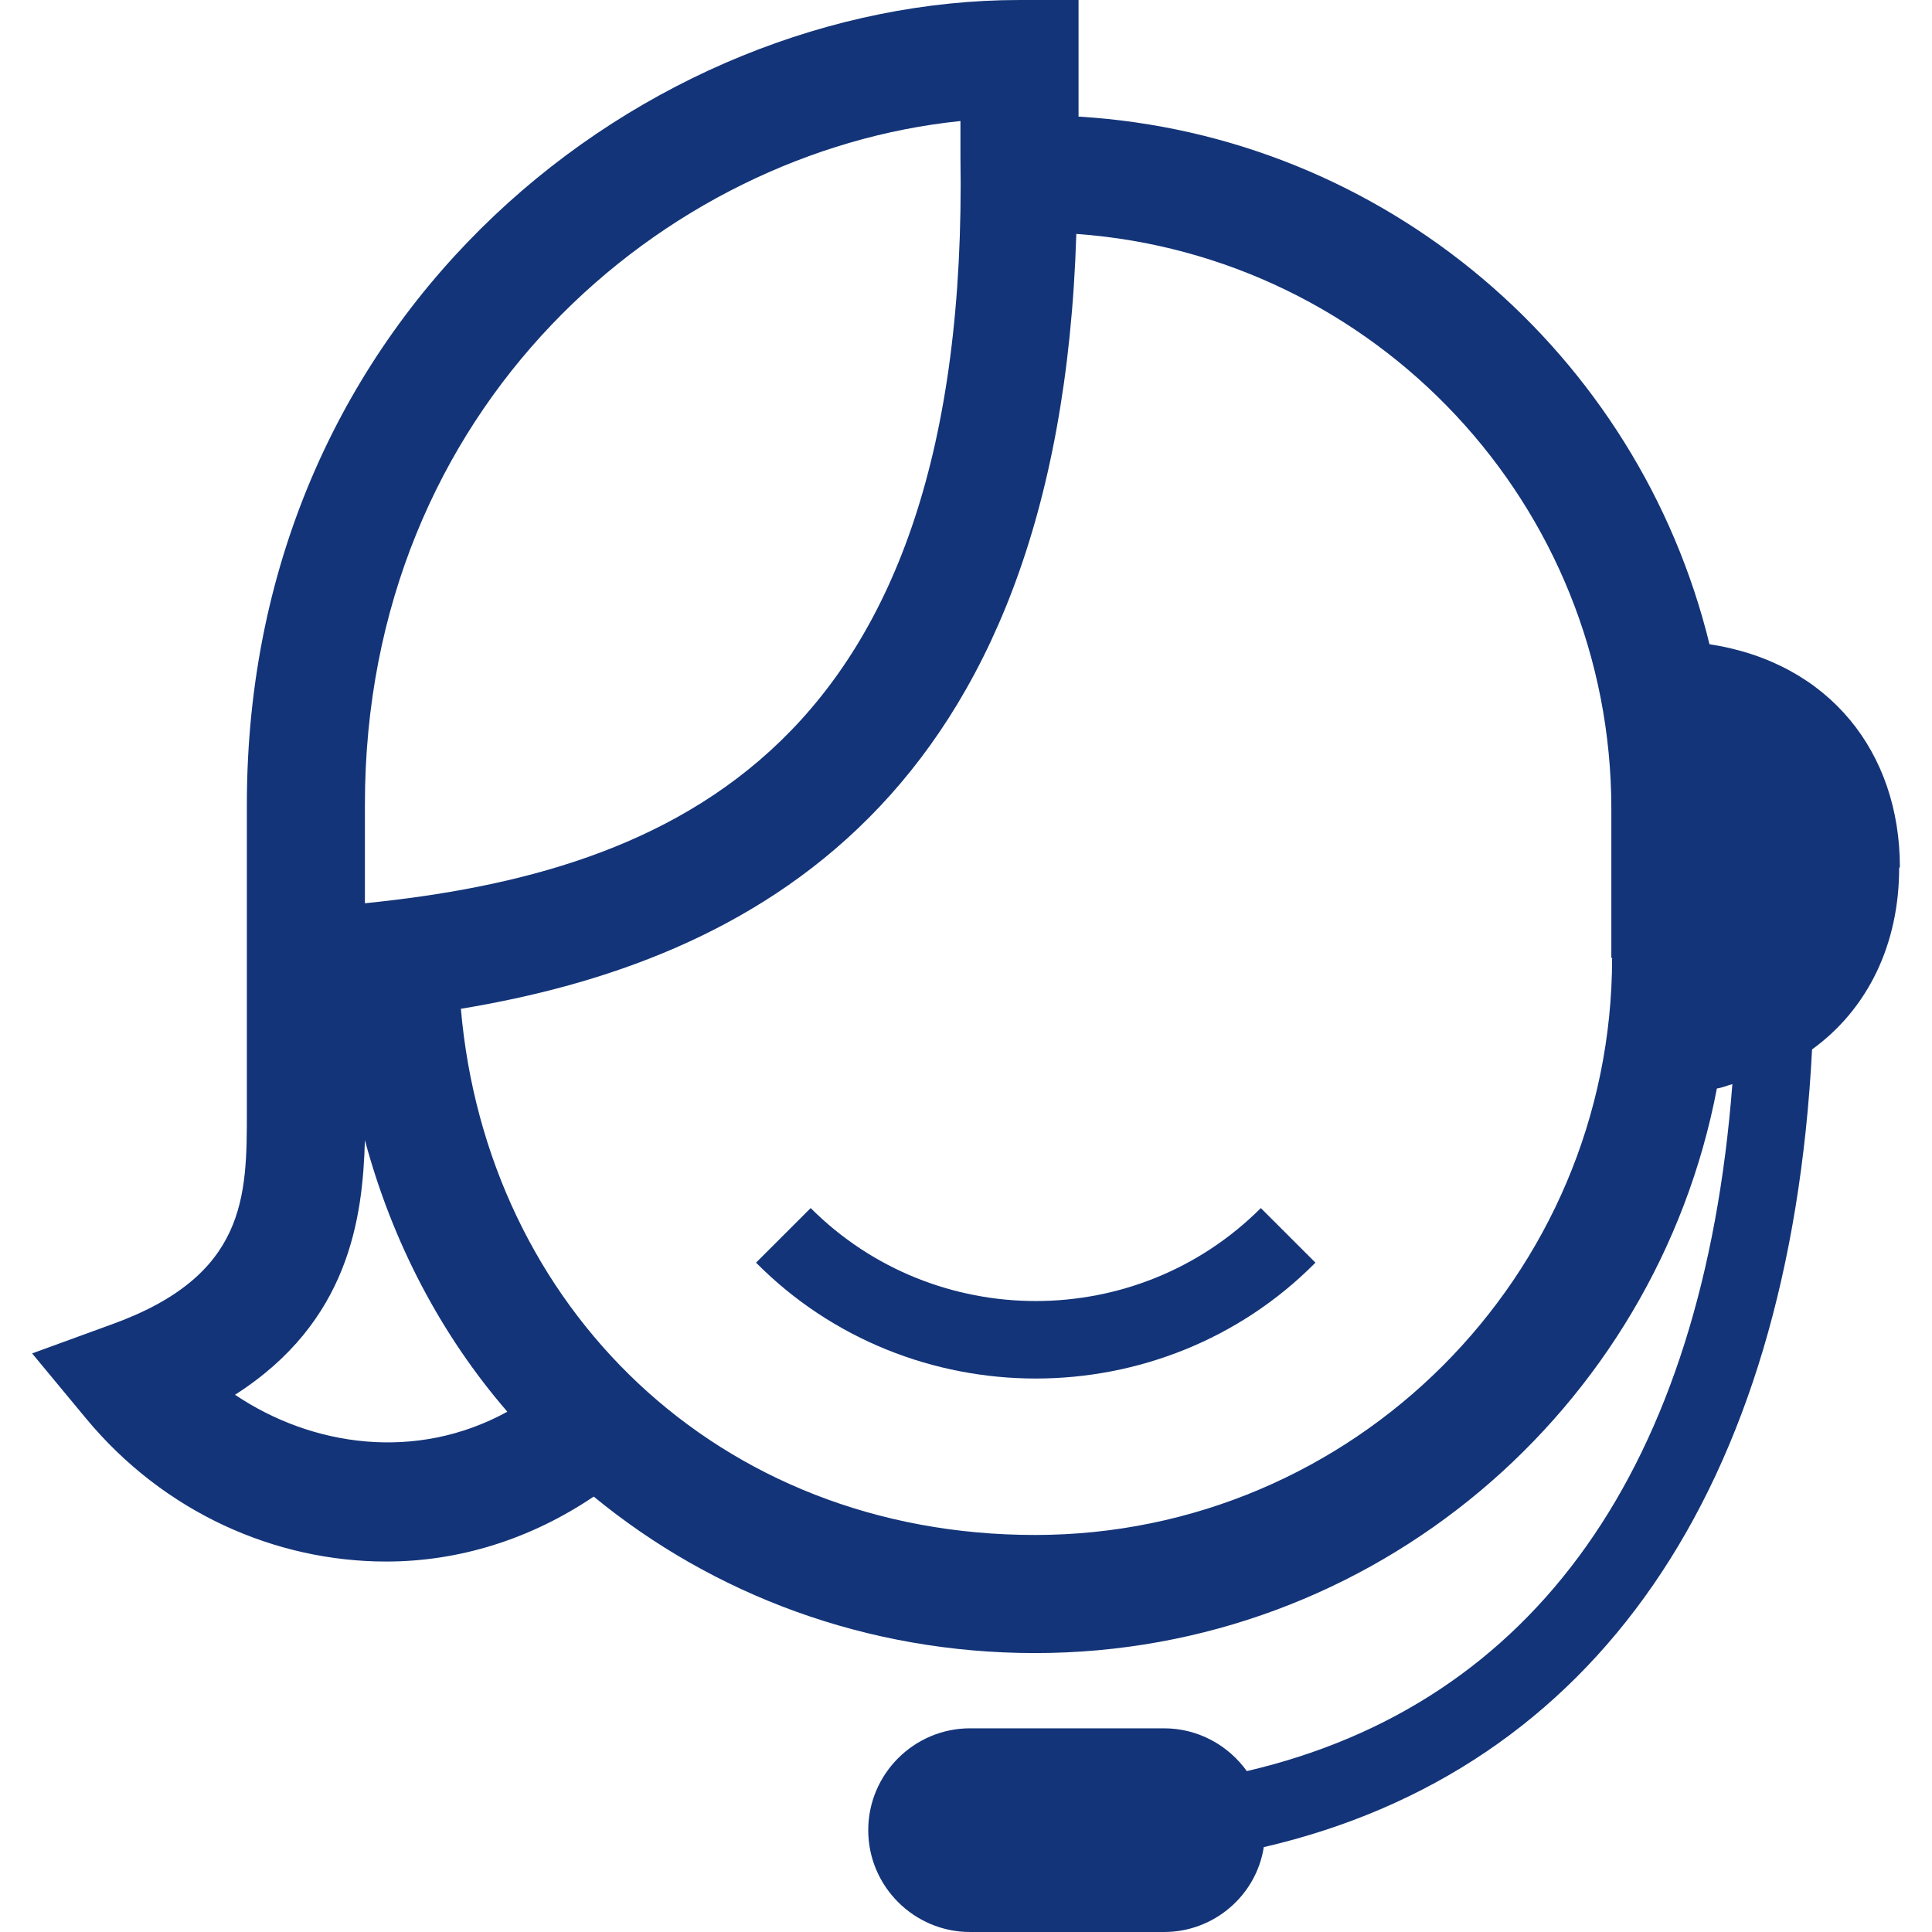 <svg width="40" height="40" viewBox="0 0 40 40" fill="none" xmlns="http://www.w3.org/2000/svg">
<g clip-path="url(#clip0_3649_12237)">
<path d="M39.335 17.953C39.335 15.584 37.884 13.72 35.393 13.338C33.927 7.334 28.686 2.796 22.33 2.414V0H21.108C13.422 0 5.111 6.371 5.111 16.654V23.01C5.111 24.767 5.111 26.417 2.299 27.425L0.665 28.021L1.78 29.366C3.4 31.322 5.707 32.33 7.998 32.33C9.496 32.33 10.978 31.872 12.292 30.985C14.767 33.018 17.945 34.225 21.429 34.225C28.442 34.225 34.278 29.183 35.546 22.536C35.653 22.521 35.76 22.475 35.867 22.445C35.256 30.374 31.772 35.279 25.814 36.669C25.432 36.135 24.805 35.783 24.102 35.783H20.084C18.923 35.783 17.976 36.73 17.976 37.892C17.976 39.053 18.923 40 20.084 40H24.102C25.141 40 26.012 39.236 26.165 38.243C33.01 36.654 37.044 30.848 37.517 21.727C38.678 20.886 39.32 19.542 39.32 17.968L39.335 17.953ZM7.555 16.654C7.555 8.419 13.743 3.132 19.885 2.506V3.239C20.084 15.523 13.881 18.06 7.555 18.701V16.654ZM4.866 28.877C7.235 27.364 7.51 25.21 7.555 23.606C8.121 25.714 9.129 27.639 10.504 29.228C8.61 30.267 6.455 29.947 4.866 28.877ZM33.377 19.832C33.377 26.417 28.014 31.78 21.429 31.78C14.843 31.78 10.076 27.044 9.542 20.886C15.455 19.908 21.918 16.654 22.284 4.843C28.472 5.286 33.361 10.451 33.361 16.746V19.832H33.377Z" fill="#133478"/>
<path d="M16.784 25.012L15.653 26.142C17.242 27.746 19.351 28.541 21.444 28.541C23.537 28.541 25.646 27.746 27.235 26.142L26.104 25.012C23.537 27.578 19.351 27.578 16.784 25.012Z" fill="#133478"/>
</g>
<defs>
<clipPath id="clip0_3649_12237">
<rect width="38.671" height="40" fill="white" transform="translate(0.665)"/>
</clipPath>
</defs>
</svg>
